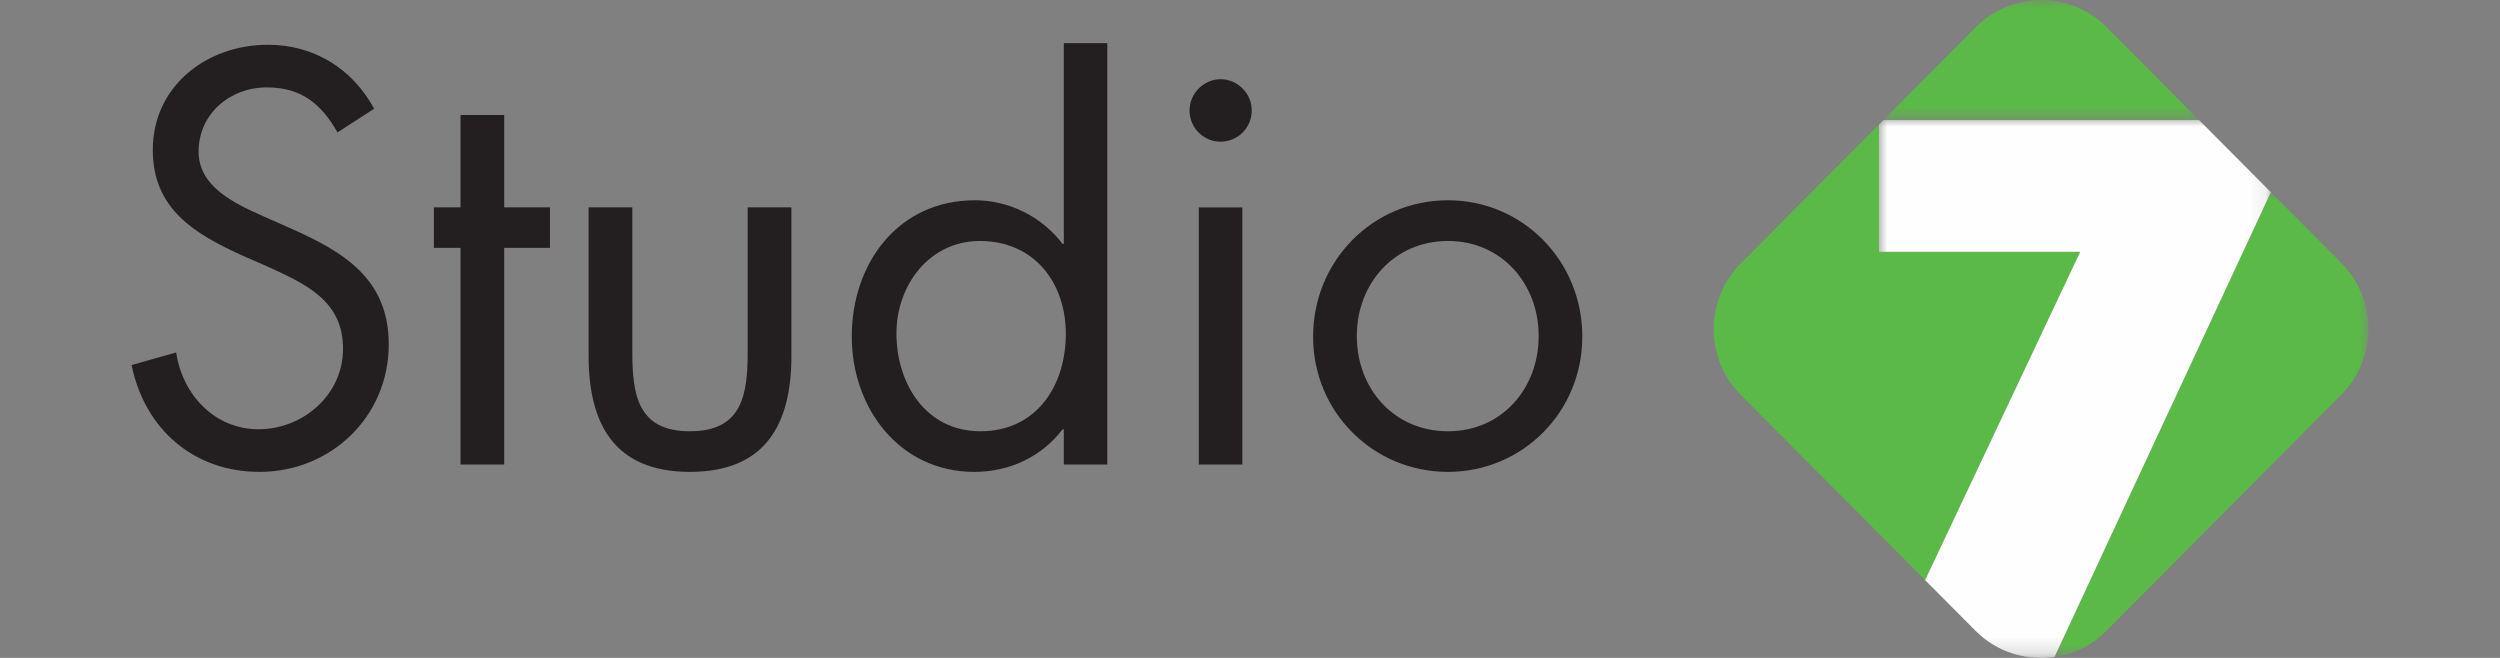 <?xml version="1.0" encoding="UTF-8"?>
<svg width="152px" height="40px" viewBox="0 0 152 40" version="1.1" xmlns="http://www.w3.org/2000/svg" xmlns:xlink="http://www.w3.org/1999/xlink">
    <rect x="0" y="0" width="152" height="40" fill="#808080" stroke="none"/>
    <title>Group</title>
    <defs>
        <polygon id="path-1" points="1.99431452e-14 0 19.197 0 19.197 7.303 1.99431452e-14 7.303"></polygon>
        <polygon id="path-3" points="0 0 19.082 0 19.082 28.248 0 28.248"></polygon>
        <polygon id="path-5" points="0 0 23.904 0 23.904 32.797 0 32.797"></polygon>
    </defs>
    <g id="Error-page" stroke="none" stroke-width="1" fill="none" fill-rule="evenodd">
        <g id="Artboard" transform="translate(-301, -169)">
            <g id="Group" transform="translate(301, 169)">
                <rect id="Rectangle" x="0" y="0" width="152" height="40"></rect>
                <g id="Group-14" transform="translate(8, 0)">
                    <path d="M9.638,13.869 L7.984,13.137 C6.286,12.372 4.075,11.376 4.075,9.215 C4.075,6.911 5.996,5.313 8.214,5.313 C10.334,5.313 11.534,6.321 12.52,8.05 L14.747,6.611 C13.414,4.148 11.063,2.721 8.29,2.721 C4.573,2.721 1.29,5.222 1.29,9.118 C1.29,12.699 3.817,14.206 6.719,15.529 L8.25,16.197 C10.568,17.263 12.856,18.264 12.856,21.201 C12.856,24.027 10.407,26.098 7.719,26.098 C5.04,26.098 3.087,23.988 2.713,21.428 L1.24644658e-15,22.194 C0.797,26.098 3.785,28.69 7.784,28.69 C12.124,28.69 15.636,25.325 15.636,20.938 C15.636,16.943 12.886,15.306 9.638,13.869 L9.638,13.869 Z M22.655,6.99 L20,6.99 L20,12.607 L18.379,12.607 L18.379,15.071 L20,15.071 L20,28.244 L22.655,28.244 L22.655,15.071 L25.438,15.071 L25.438,12.607 L22.655,12.607 L22.655,6.99 Z M66.209,4.816 C65.185,4.816 64.325,5.681 64.325,6.714 C64.325,7.782 65.185,8.614 66.209,8.614 C67.248,8.614 68.106,7.782 68.106,6.714 C68.106,5.681 67.248,4.816 66.209,4.816 L66.209,4.816 Z M80.038,12.176 C75.458,12.176 71.836,15.868 71.836,20.466 C71.836,25.055 75.487,28.69 80.038,28.69 C84.562,28.69 88.204,25.055 88.204,20.466 C88.204,15.868 84.595,12.176 80.038,12.176 L80.038,12.176 Z M80.038,26.221 C76.745,26.221 74.494,23.628 74.494,20.427 C74.494,17.263 76.745,14.651 80.038,14.651 C83.308,14.651 85.552,17.263 85.552,20.427 C85.552,23.628 83.308,26.221 80.038,26.221 L80.038,26.221 Z M37.46,21.329 C37.46,23.956 37.161,26.221 33.949,26.221 C30.737,26.221 30.444,23.956 30.444,21.329 L30.444,12.607 L27.788,12.607 L27.788,21.632 C27.788,25.783 29.354,28.69 33.949,28.69 C38.556,28.69 40.118,25.783 40.118,21.632 L40.118,12.607 L37.46,12.607 L37.46,21.329 Z M64.888,28.244 L67.534,28.244 L67.534,12.608 L64.888,12.608 L64.888,28.244 Z M56.68,14.835 L56.608,14.835 C55.348,13.176 53.36,12.176 51.279,12.176 C46.61,12.176 43.787,16.002 43.787,20.466 C43.787,24.799 46.672,28.69 51.243,28.69 C53.36,28.69 55.322,27.786 56.608,26.098 L56.68,26.098 L56.68,28.244 L59.324,28.244 L59.324,2.621 L56.68,2.621 L56.68,14.835 Z M51.61,26.221 C48.292,26.221 46.504,23.333 46.504,20.269 C46.504,17.349 48.496,14.651 51.582,14.651 C54.855,14.651 56.802,17.165 56.802,20.294 C56.802,23.458 55.018,26.221 51.61,26.221 L51.61,26.221 Z" id="Fill-1" fill="#231F20"></path>
                    <g id="Group-5" transform="translate(106.507, 0)">
                        <mask id="mask-2" fill="white">
                            <use xlink:href="#path-1"></use>
                        </mask>
                        <g id="Clip-4"></g>
                        <path d="M19.197,7.303 L16.643,4.734 L13.571,1.647 C11.387,-0.549 7.812,-0.549 5.629,1.647 L0.343,6.96 L1.99431452e-14,7.303 L19.197,7.303 Z" id="Fill-3" fill="#5BB947" mask="url(#mask-2)"></path>
                    </g>
                    <path d="M106.241,15.311 L106.241,7.571 L106.025,7.787 L105.845,7.968 L97.835,16.02 C95.649,18.217 95.649,21.808 97.835,24.005 L109.047,35.273 L118.477,15.311 L106.241,15.311 Z" id="Fill-6" fill="#5BB947"></path>
                    <g id="Group-10" transform="translate(116.918, 11.69)">
                        <mask id="mask-4" fill="white">
                            <use xlink:href="#path-3"></use>
                        </mask>
                        <g id="Clip-9"></g>
                        <path d="M17.832,4.746 C17.716,4.602 17.592,4.464 17.46,4.33 L13.15,0 L0,28.248 C0.07,28.238 0.141,28.232 0.211,28.217 C0.232,28.214 0.251,28.21 0.272,28.207 C1.325,27.997 2.331,27.487 3.144,26.668 L8.771,21.013 L9.038,20.746 L17.444,12.295 C19.491,10.24 19.62,6.957 17.832,4.746" id="Fill-8" fill="#5BB947" mask="url(#mask-4)"></path>
                    </g>
                    <g id="Group-13" transform="translate(106.24, 7.203)">
                        <mask id="mask-6" fill="white">
                            <use xlink:href="#path-5"></use>
                        </mask>
                        <g id="Clip-12"></g>
                        <path d="M23.903,4.564 C23.903,4.563 23.904,4.562 23.904,4.561 L19.367,0 C19.366,0 19.366,0 19.366,0 L19.463,0.099 L0.268,0.099 L0,0.368 L0,8.108 L12.237,8.108 L2.807,28.069 L5.879,31.155 C7.18,32.466 8.976,32.988 10.677,32.735 L23.826,4.487 L23.903,4.564 Z" id="Fill-11" fill="#FEFEFE" mask="url(#mask-6)"></path>
                    </g>
                </g>
            </g>
        </g>
    </g>
</svg>